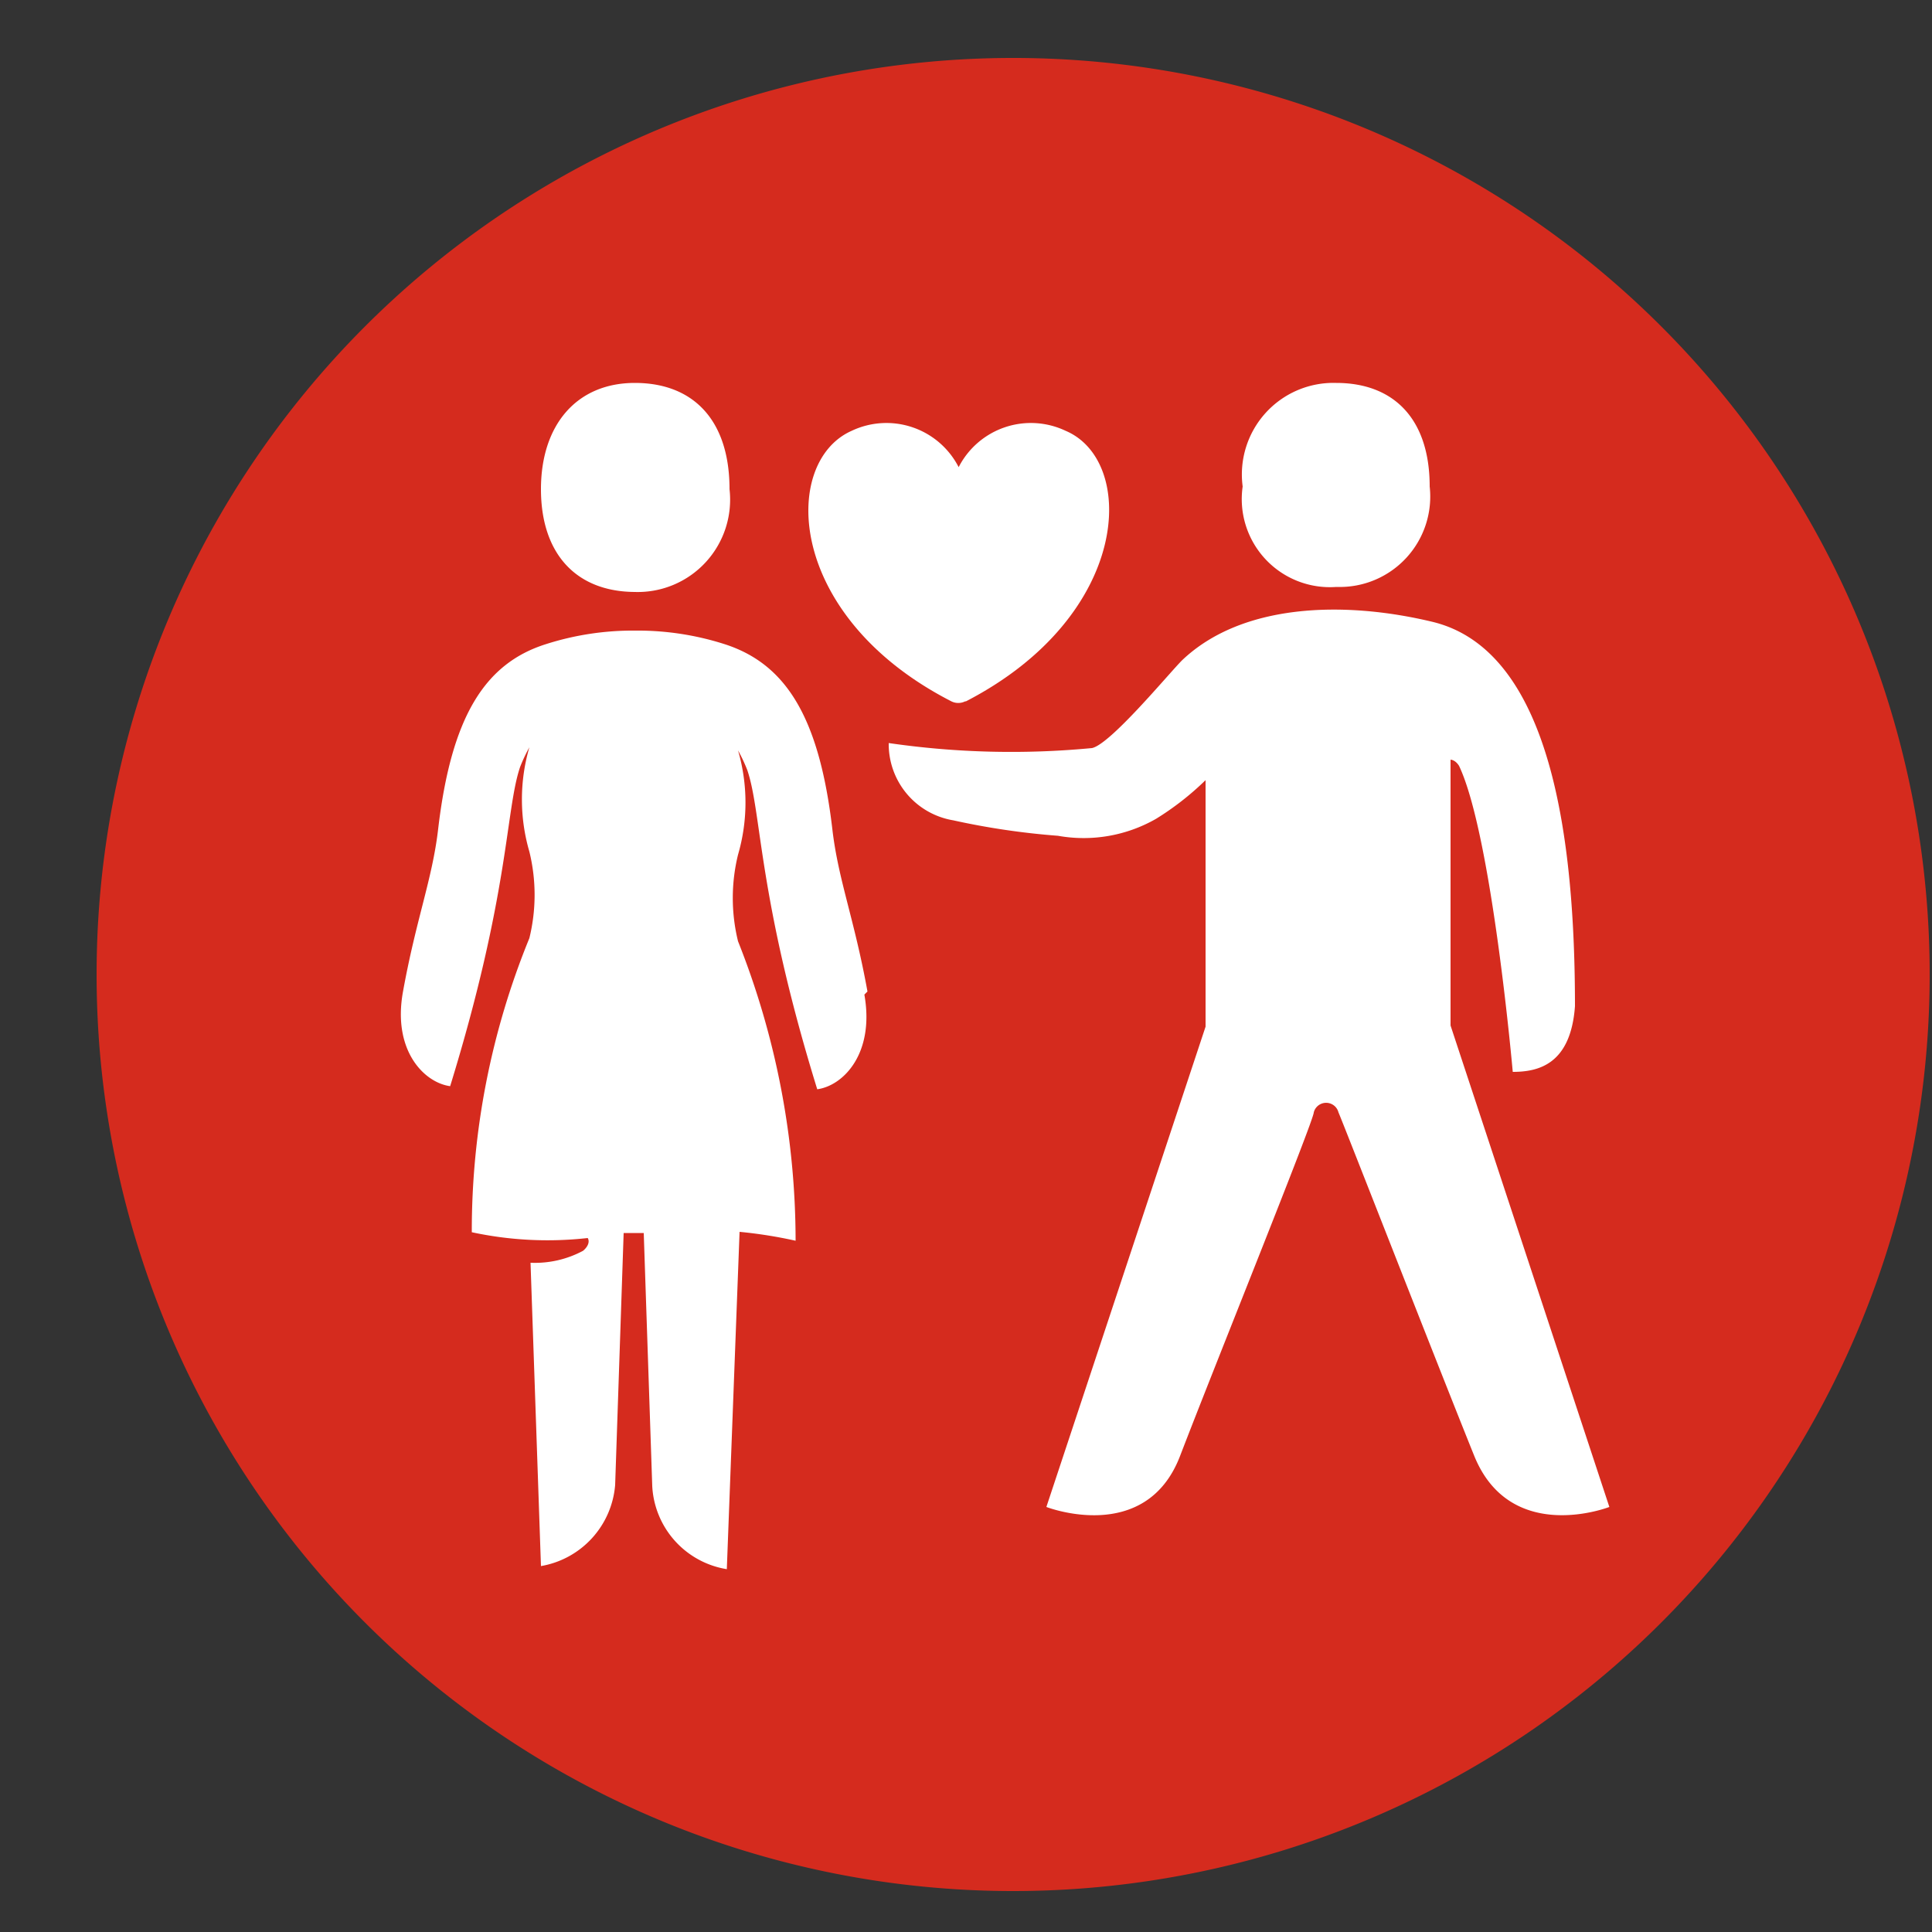<svg id="Laag_1" data-name="Laag 1" xmlns="http://www.w3.org/2000/svg" viewBox="0 0 50 50"><rect x="0" y="0" width="50" height="50" fill="#333333" stroke="none"/><defs><style>.cls-1{fill:#d52b1e;}.cls-2{fill:#fff;}</style></defs><title>srhr</title><path class="cls-1" d="M26.22,48.94A23.72,23.72,0,1,0,2.5,25.22,23.72,23.72,0,0,0,26.22,48.94Z"/><path class="cls-2" d="M34.61,15.19A2.34,2.34,0,0,0,37,12.59c0-1.75-.93-2.68-2.42-2.68a2.37,2.37,0,0,0-2.42,2.68,2.28,2.28,0,0,0,2.42,2.6Z"/><path class="cls-2" d="M37.54,26.54V19.66s.12,0,.22.16c.85,1.79,1.39,7.92,1.39,7.92.66,0,1.5-.19,1.61-1.7,0-4.26-.59-9.21-3.7-9.95-2.3-.55-4.93-.47-6.47,1-.34.34-1.85,2.17-2.33,2.27A22,22,0,0,1,23,19.23a2,2,0,0,0,1.67,2,19.36,19.36,0,0,0,2.71.4,3.77,3.77,0,0,0,2.54-.44,7.37,7.37,0,0,0,1.28-1v6.38L27.08,39s2.57,1,3.46-1.32S34,29,34,28.79a.33.33,0,0,1,.64,0c.08.17,2.57,6.55,3.51,8.88S41.65,39,41.65,39L37.54,26.54Z"/><path class="cls-2" d="M25,18.15c4.29-2.22,4.42-6.22,2.58-7a2.1,2.1,0,0,0-2.77.94,2.1,2.1,0,0,0-2.77-.94c-1.83.81-1.71,4.8,2.58,7a.4.4,0,0,0,.36,0Z"/><path class="cls-2" d="M16.43,15.32a2.39,2.39,0,0,0,2.45-2.66c0-1.79-.94-2.75-2.45-2.75S14,11,14,12.66s.9,2.66,2.45,2.66Z"/><path class="cls-2" d="M22.45,25.66c-.34-1.88-.76-2.9-.91-4.21-.34-2.89-1.2-4.27-2.79-4.78a7.38,7.38,0,0,0-2.31-.35h0a7.38,7.38,0,0,0-2.31.35c-1.59.5-2.45,1.89-2.79,4.78-.15,1.3-.57,2.33-.91,4.21-.28,1.53.55,2.36,1.22,2.45,1.54-5,1.43-7.14,1.81-8.26a4.19,4.19,0,0,1,.24-.51,4.82,4.82,0,0,0,0,2.7,4.7,4.7,0,0,1,0,2.24,20,20,0,0,0-1.49,7.61,9.31,9.31,0,0,0,3,.15c.06.1,0,.23-.12.33a2.63,2.63,0,0,1-1.36.31L14,40.53a2.32,2.32,0,0,0,1.92-2.1l.22-6.52.28,0,.24,0,.22,6.55a2.3,2.3,0,0,0,1.93,2.15l.33-8.73a11.86,11.86,0,0,1,1.45.23,21,21,0,0,0-1.49-7.75,4.7,4.7,0,0,1,0-2.24,4.82,4.82,0,0,0,0-2.7,4.21,4.21,0,0,1,.24.51c.38,1.12.27,3.28,1.81,8.26.67-.09,1.49-.92,1.22-2.45Z"/></svg>